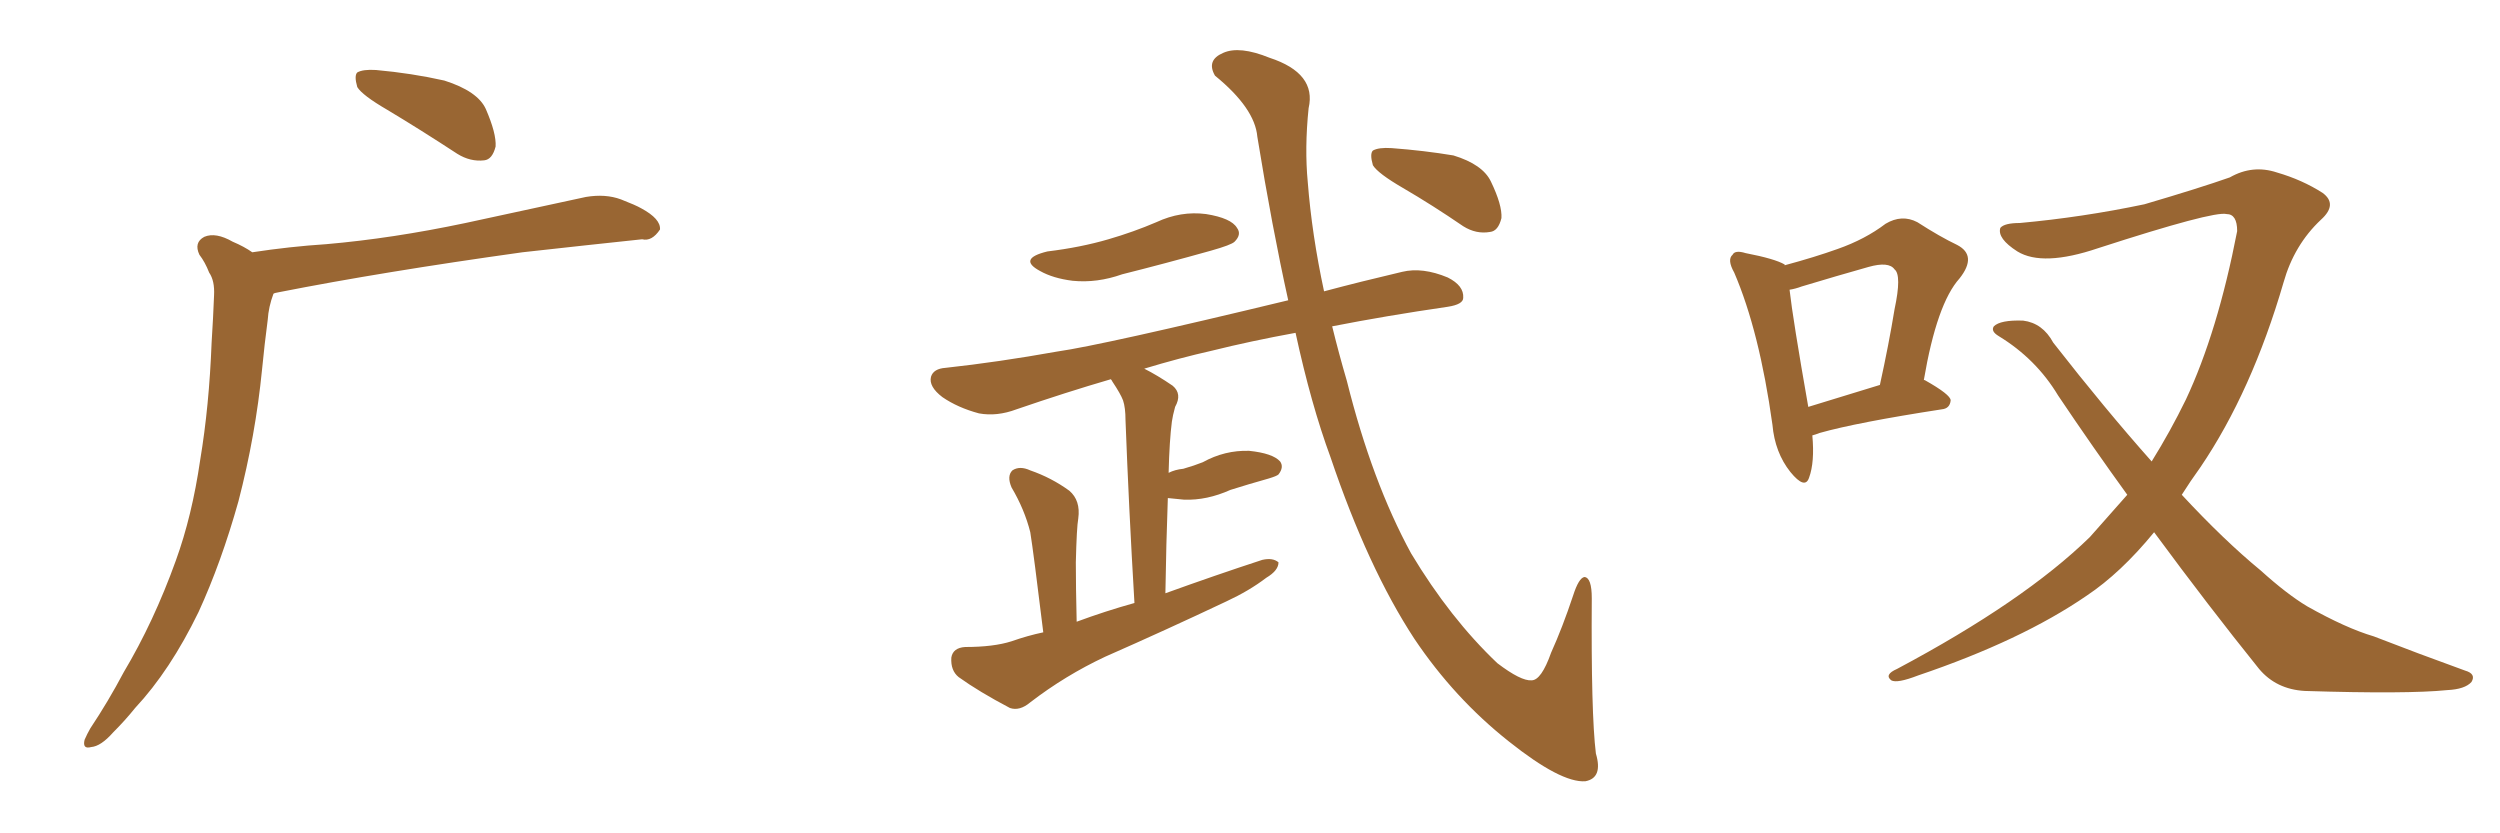 <svg xmlns="http://www.w3.org/2000/svg" xmlns:xlink="http://www.w3.org/1999/xlink" width="450" height="150"><path fill="#996633" padding="10" d="M69.73 19.78L69.73 19.78Q65.19 17.14 64.31 15.67L64.31 15.67Q63.72 13.62 64.31 13.04L64.31 13.04Q65.33 12.45 67.68 12.60L67.68 12.60Q74.12 13.18 79.98 14.50L79.98 14.50Q85.99 16.41 87.45 19.63L87.45 19.63Q89.36 24.02 89.21 26.37L89.21 26.37Q88.62 28.71 87.16 28.86L87.16 28.86Q84.67 29.15 82.32 27.69L82.32 27.69Q75.59 23.29 69.73 19.78ZM45.41 45.41L45.41 45.41L45.41 45.41Q52.15 44.38 58.74 43.95L58.74 43.95Q70.61 42.92 83.79 40.14L83.79 40.14Q94.78 37.79 105.47 35.45L105.47 35.45Q108.98 34.86 111.77 35.89L111.77 35.89Q114.40 36.91 115.43 37.50L115.43 37.50Q118.95 39.40 118.80 41.31L118.80 41.31Q117.33 43.51 115.58 43.07L115.58 43.07Q105.91 44.09 94.04 45.41L94.04 45.41Q68.85 48.93 50.24 52.59L50.24 52.59Q49.37 52.73 49.22 52.88L49.22 52.88Q48.34 55.22 48.19 57.57L48.19 57.57Q47.61 61.96 47.17 66.50L47.17 66.50Q46.00 78.37 42.92 90.23L42.92 90.23Q39.84 101.22 35.74 110.16L35.74 110.16Q30.62 120.70 24.32 127.44L24.32 127.44Q22.56 129.64 20.36 131.84L20.36 131.84Q18.16 134.33 16.41 134.47L16.41 134.47Q14.79 134.91 15.23 133.15L15.23 133.15Q15.67 132.13 16.26 131.10L16.26 131.10Q19.48 126.27 22.27 121.00L22.27 121.00Q27.69 111.91 31.64 100.93L31.64 100.93Q34.57 92.87 36.04 82.76L36.04 82.76Q37.65 73.10 38.09 61.67L38.09 61.67Q38.38 57.13 38.53 53.17L38.53 53.17Q38.67 50.54 37.65 49.07L37.65 49.07Q36.91 47.17 35.89 45.85L35.89 45.85Q34.86 43.65 36.77 42.63L36.77 42.63Q38.82 41.75 41.89 43.51L41.89 43.51Q43.95 44.38 45.41 45.41ZM188.53 45.26L188.53 45.26Q194.53 44.53 199.51 43.07L199.51 43.07Q204.05 41.75 208.15 39.99L208.15 39.99Q212.55 37.94 217.09 38.53L217.09 38.53Q221.63 39.26 222.66 41.02L222.66 41.02Q223.54 42.19 222.22 43.51L222.22 43.51Q221.63 44.09 217.97 45.12L217.97 45.12Q209.62 47.46 202.00 49.37L202.00 49.37Q197.46 50.98 193.07 50.54L193.07 50.54Q189.55 50.10 187.21 48.78L187.21 48.78Q183.11 46.58 188.53 45.26ZM233.20 59.91L233.20 59.91Q225.15 61.38 218.12 63.13L218.12 63.13Q212.26 64.45 205.96 66.36L205.96 66.36Q208.30 67.53 211.08 69.43L211.08 69.43Q212.84 70.90 211.52 73.24L211.52 73.24Q211.08 74.85 210.94 75.88L210.94 75.88Q210.50 79.25 210.35 85.11L210.35 85.11Q211.52 84.52 212.99 84.38L212.99 84.38Q215.04 83.79 216.50 83.20L216.50 83.20Q220.46 81.01 224.85 81.15L224.85 81.15Q229.10 81.59 230.42 83.06L230.42 83.06Q231.15 84.08 230.13 85.40L230.13 85.40Q229.83 85.69 228.37 86.13L228.37 86.13Q224.71 87.16 221.48 88.18L221.48 88.18Q217.24 90.09 213.13 89.94L213.13 89.94Q211.52 89.79 210.21 89.65L210.21 89.65Q209.91 97.85 209.77 106.79L209.77 106.79Q218.70 103.56 227.20 100.78L227.20 100.78Q229.10 100.34 230.13 101.22L230.13 101.22Q230.13 102.69 227.93 104.00L227.93 104.00Q224.85 106.35 220.75 108.25L220.75 108.25Q209.91 113.38 198.93 118.21L198.93 118.21Q191.75 121.58 185.45 126.42L185.45 126.42Q183.54 128.03 181.79 127.44L181.79 127.44Q176.22 124.51 172.56 121.88L172.56 121.88Q171.09 120.70 171.24 118.36L171.24 118.36Q171.53 116.60 173.73 116.46L173.73 116.46Q178.86 116.46 182.08 115.43L182.08 115.43Q185.01 114.40 187.79 113.82L187.79 113.82Q186.04 99.46 185.45 95.80L185.45 95.80Q184.42 91.70 182.08 87.74L182.08 87.74Q181.20 85.69 182.23 84.67L182.23 84.67Q183.54 83.79 185.45 84.67L185.45 84.67Q189.26 85.99 192.48 88.33L192.48 88.33Q194.53 90.09 194.09 93.31L194.09 93.31Q193.80 94.92 193.65 101.22L193.65 101.22Q193.65 105.62 193.80 111.91L193.80 111.91Q198.93 110.01 204.20 108.54L204.20 108.54Q203.17 91.11 202.59 75.59L202.59 75.59Q202.59 73.39 202.15 72.07L202.15 72.07Q201.71 70.90 200.24 68.70L200.24 68.70Q200.10 68.41 199.95 68.26L199.95 68.26Q191.89 70.61 182.96 73.68L182.96 73.68Q179.44 75 176.22 74.41L176.22 74.41Q172.41 73.39 169.63 71.48L169.63 71.48Q167.14 69.58 167.58 67.82L167.58 67.82Q168.02 66.36 170.21 66.21L170.21 66.21Q179.59 65.19 190.28 63.28L190.28 63.28Q198.49 62.11 231.88 54.05L231.88 54.05Q228.96 40.87 226.32 24.61L226.32 24.61Q225.88 19.48 218.70 13.62L218.70 13.62Q217.09 10.84 220.17 9.52L220.17 9.52Q223.10 8.20 228.52 10.40L228.52 10.40Q237.01 13.18 235.55 19.48L235.55 19.48Q234.81 26.66 235.40 32.81L235.40 32.81Q236.13 42.19 238.33 52.44L238.33 52.44Q244.92 50.68 252.39 48.93L252.39 48.93Q256.05 48.05 260.60 49.95L260.60 49.95Q263.53 51.42 263.38 53.61L263.38 53.61Q263.38 54.79 260.60 55.22L260.60 55.22Q249.46 56.84 239.79 58.74L239.79 58.74Q240.97 63.57 242.43 68.55L242.43 68.55Q246.97 86.72 254.00 99.61L254.00 99.61Q261.04 111.33 269.53 119.38L269.53 119.38Q273.78 122.61 275.68 122.46L275.68 122.46Q277.44 122.46 279.20 117.48L279.20 117.48Q281.25 112.94 283.15 107.23L283.15 107.23Q284.18 104.00 285.21 103.86L285.21 103.86Q286.52 104.00 286.52 107.67L286.52 107.67Q286.38 128.47 287.26 135.64L287.26 135.64Q288.57 140.04 285.35 140.63L285.35 140.63Q280.96 140.92 271.58 133.45L271.58 133.45Q261.77 125.68 254.59 114.99L254.59 114.99Q246.24 102.25 239.50 82.32L239.50 82.32Q235.99 72.80 233.20 59.91ZM252.54 33.84L252.54 33.84L252.54 33.84Q248.00 31.20 247.12 29.74L247.12 29.74Q246.53 27.69 247.12 27.10L247.12 27.10Q248.14 26.51 250.49 26.66L250.49 26.66Q256.35 27.10 261.62 27.98L261.62 27.98Q266.89 29.59 268.36 32.67L268.36 32.67Q270.41 36.91 270.26 39.26L270.26 39.26Q269.68 41.60 268.21 41.75L268.21 41.75Q265.72 42.19 263.38 40.72L263.38 40.72Q257.81 36.91 252.54 33.84ZM326.22 78.37L326.22 78.37Q326.66 83.20 325.63 85.99L325.63 85.99Q324.90 88.18 322.27 84.96L322.27 84.96Q319.48 81.45 319.04 76.46L319.04 76.46Q316.70 59.62 312.16 49.07L312.16 49.07Q310.84 46.73 311.87 45.85L311.87 45.85Q312.30 44.97 314.21 45.56L314.21 45.56Q319.48 46.58 321.24 47.61L321.24 47.61Q321.24 47.61 321.24 47.75L321.24 47.75Q326.66 46.29 330.76 44.82L330.76 44.82Q335.74 43.07 339.40 40.28L339.40 40.28Q342.33 38.53 345.12 39.99L345.12 39.99Q349.22 42.63 352.29 44.09L352.29 44.09Q355.96 46.00 352.73 50.10L352.73 50.10Q348.63 54.64 346.29 68.41L346.29 68.41Q346.44 68.41 346.44 68.41L346.44 68.41Q351.12 71.04 351.12 72.07L351.12 72.07Q350.98 73.54 349.51 73.68L349.51 73.68Q334.28 76.03 327.54 77.93L327.54 77.93Q326.81 78.22 326.22 78.37ZM325.49 73.24L325.49 73.24Q331.20 71.48 338.38 69.29L338.38 69.29Q339.99 61.96 341.02 55.66L341.02 55.66Q342.33 49.51 341.02 48.49L341.02 48.49Q339.99 47.02 336.33 48.05L336.33 48.05Q330.62 49.66 324.32 51.56L324.32 51.56Q323.14 52.00 322.12 52.15L322.12 52.15Q322.71 57.42 325.49 73.24ZM387.74 95.80L387.74 95.80L387.74 95.80Q381.74 103.13 375.59 107.23L375.59 107.23Q363.87 115.28 345.26 121.58L345.26 121.58Q341.46 123.05 340.43 122.46L340.43 122.46Q339.11 121.44 341.46 120.41L341.46 120.41Q364.31 108.25 376.17 96.68L376.17 96.68Q379.69 92.72 382.91 89.06L382.91 89.06Q376.76 80.57 370.46 71.19L370.46 71.19Q366.50 64.60 359.77 60.50L359.77 60.50Q358.30 59.62 358.89 58.74L358.89 58.74Q360.06 57.57 364.16 57.71L364.16 57.71Q367.68 58.15 369.58 61.67L369.58 61.67Q378.96 73.68 387.30 83.06L387.30 83.06Q390.67 77.64 393.46 71.92L393.46 71.92Q399.17 59.77 402.69 41.60L402.69 41.60Q402.69 38.53 400.78 38.53L400.78 38.53Q398.44 37.94 377.64 44.68L377.64 44.68Q367.68 48.05 363.13 45.26L363.13 45.26Q359.47 42.92 360.06 41.02L360.06 41.02Q360.79 40.14 363.57 40.14L363.57 40.14Q374.85 39.11 385.99 36.77L385.99 36.77Q395.95 33.84 401.37 31.93L401.37 31.93Q405.47 29.59 409.86 31.05L409.86 31.05Q414.40 32.37 418.07 34.72L418.07 34.72Q420.85 36.77 417.77 39.55L417.77 39.55Q412.94 44.09 411.04 50.83L411.04 50.83Q405.32 70.46 396.09 84.08L396.09 84.08Q394.19 86.72 392.72 89.06L392.72 89.06Q400.34 97.27 406.93 102.69L406.93 102.69Q411.62 106.93 415.28 109.13L415.28 109.13Q422.31 113.09 427.29 114.55L427.29 114.55Q435.21 117.63 443.70 120.70L443.70 120.70Q445.75 121.29 444.87 122.75L444.87 122.75Q443.70 124.07 440.48 124.22L440.48 124.22Q433.30 124.95 414.84 124.37L414.84 124.37Q409.72 124.07 406.64 120.41L406.64 120.41Q397.56 109.13 387.74 95.80Z"/></svg>
